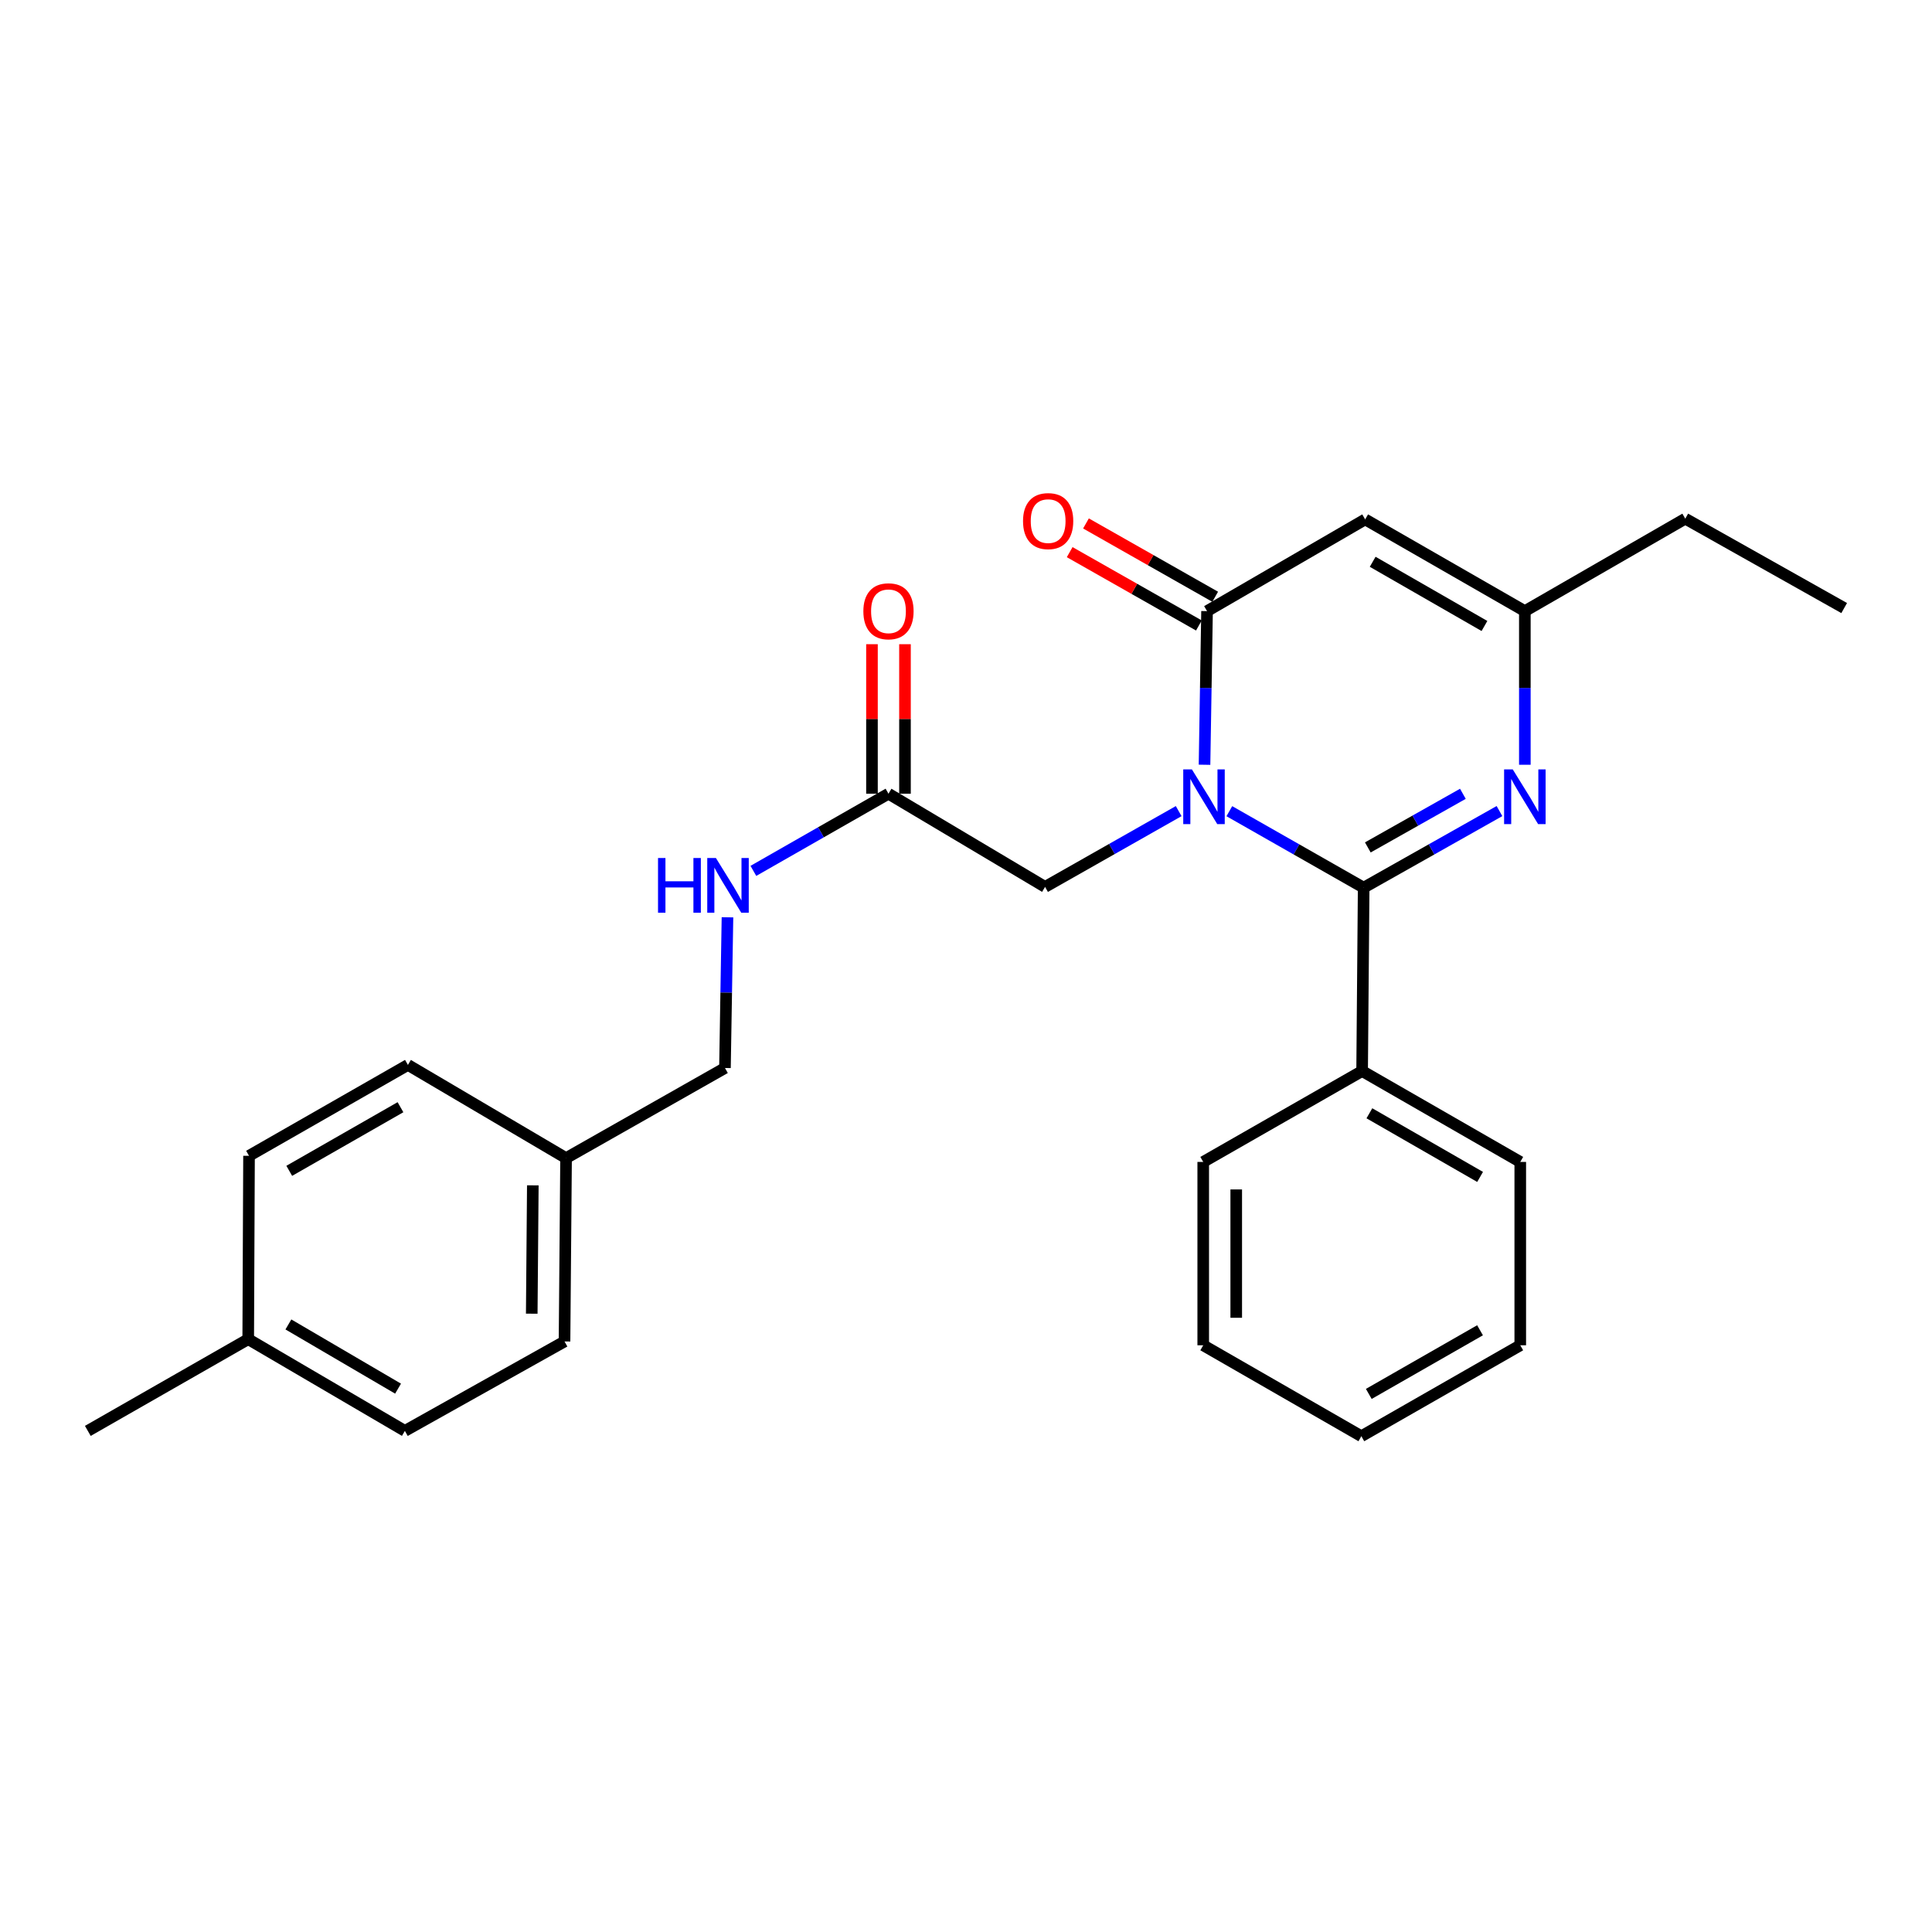 <?xml version='1.0' encoding='iso-8859-1'?>
<svg version='1.1' baseProfile='full'
              xmlns='http://www.w3.org/2000/svg'
                      xmlns:rdkit='http://www.rdkit.org/xml'
                      xmlns:xlink='http://www.w3.org/1999/xlink'
                  xml:space='preserve'
width='1000px' height='1000px' viewBox='0 0 1000 1000'>
<!-- END OF HEADER -->
<rect style='opacity:1.0;fill:#FFFFFF;stroke:none' width='1000' height='1000' x='0' y='0'> </rect>
<path class='bond-0' d='M 636.303,419.868 L 671.066,439.661' style='fill:none;fill-rule:evenodd;stroke:#0000FF;stroke-width:6px;stroke-linecap:butt;stroke-linejoin:miter;stroke-opacity:1' />
<path class='bond-0' d='M 671.066,439.661 L 705.829,459.454' style='fill:none;fill-rule:evenodd;stroke:#000000;stroke-width:6px;stroke-linecap:butt;stroke-linejoin:miter;stroke-opacity:1' />
<path class='bond-1' d='M 623.458,395.837 L 624.11,356.076' style='fill:none;fill-rule:evenodd;stroke:#0000FF;stroke-width:6px;stroke-linecap:butt;stroke-linejoin:miter;stroke-opacity:1' />
<path class='bond-1' d='M 624.11,356.076 L 624.762,316.315' style='fill:none;fill-rule:evenodd;stroke:#000000;stroke-width:6px;stroke-linecap:butt;stroke-linejoin:miter;stroke-opacity:1' />
<path class='bond-5' d='M 610.082,419.831 L 575.502,439.443' style='fill:none;fill-rule:evenodd;stroke:#0000FF;stroke-width:6px;stroke-linecap:butt;stroke-linejoin:miter;stroke-opacity:1' />
<path class='bond-5' d='M 575.502,439.443 L 540.923,459.055' style='fill:none;fill-rule:evenodd;stroke:#000000;stroke-width:6px;stroke-linecap:butt;stroke-linejoin:miter;stroke-opacity:1' />
<path class='bond-2' d='M 705.829,459.454 L 740.977,439.631' style='fill:none;fill-rule:evenodd;stroke:#000000;stroke-width:6px;stroke-linecap:butt;stroke-linejoin:miter;stroke-opacity:1' />
<path class='bond-2' d='M 740.977,439.631 L 776.125,419.807' style='fill:none;fill-rule:evenodd;stroke:#0000FF;stroke-width:6px;stroke-linecap:butt;stroke-linejoin:miter;stroke-opacity:1' />
<path class='bond-2' d='M 707.979,438.624 L 732.583,424.748' style='fill:none;fill-rule:evenodd;stroke:#000000;stroke-width:6px;stroke-linecap:butt;stroke-linejoin:miter;stroke-opacity:1' />
<path class='bond-2' d='M 732.583,424.748 L 757.187,410.871' style='fill:none;fill-rule:evenodd;stroke:#0000FF;stroke-width:6px;stroke-linecap:butt;stroke-linejoin:miter;stroke-opacity:1' />
<path class='bond-7' d='M 705.829,459.454 L 705.031,554.361' style='fill:none;fill-rule:evenodd;stroke:#000000;stroke-width:6px;stroke-linecap:butt;stroke-linejoin:miter;stroke-opacity:1' />
<path class='bond-3' d='M 624.762,316.315 L 706.607,268.842' style='fill:none;fill-rule:evenodd;stroke:#000000;stroke-width:6px;stroke-linecap:butt;stroke-linejoin:miter;stroke-opacity:1' />
<path class='bond-8' d='M 628.979,308.884 L 595.538,289.906' style='fill:none;fill-rule:evenodd;stroke:#000000;stroke-width:6px;stroke-linecap:butt;stroke-linejoin:miter;stroke-opacity:1' />
<path class='bond-8' d='M 595.538,289.906 L 562.098,270.929' style='fill:none;fill-rule:evenodd;stroke:#FF0000;stroke-width:6px;stroke-linecap:butt;stroke-linejoin:miter;stroke-opacity:1' />
<path class='bond-8' d='M 620.545,323.745 L 587.105,304.767' style='fill:none;fill-rule:evenodd;stroke:#000000;stroke-width:6px;stroke-linecap:butt;stroke-linejoin:miter;stroke-opacity:1' />
<path class='bond-8' d='M 587.105,304.767 L 553.665,285.789' style='fill:none;fill-rule:evenodd;stroke:#FF0000;stroke-width:6px;stroke-linecap:butt;stroke-linejoin:miter;stroke-opacity:1' />
<path class='bond-26' d='M 789.26,395.837 L 789.26,356.076' style='fill:none;fill-rule:evenodd;stroke:#0000FF;stroke-width:6px;stroke-linecap:butt;stroke-linejoin:miter;stroke-opacity:1' />
<path class='bond-26' d='M 789.26,356.076 L 789.26,316.315' style='fill:none;fill-rule:evenodd;stroke:#000000;stroke-width:6px;stroke-linecap:butt;stroke-linejoin:miter;stroke-opacity:1' />
<path class='bond-4' d='M 706.607,268.842 L 789.26,316.315' style='fill:none;fill-rule:evenodd;stroke:#000000;stroke-width:6px;stroke-linecap:butt;stroke-linejoin:miter;stroke-opacity:1' />
<path class='bond-4' d='M 710.495,290.779 L 768.352,324.01' style='fill:none;fill-rule:evenodd;stroke:#000000;stroke-width:6px;stroke-linecap:butt;stroke-linejoin:miter;stroke-opacity:1' />
<path class='bond-18' d='M 789.26,316.315 L 872.292,268.462' style='fill:none;fill-rule:evenodd;stroke:#000000;stroke-width:6px;stroke-linecap:butt;stroke-linejoin:miter;stroke-opacity:1' />
<path class='bond-6' d='M 540.923,459.055 L 459.875,410.823' style='fill:none;fill-rule:evenodd;stroke:#000000;stroke-width:6px;stroke-linecap:butt;stroke-linejoin:miter;stroke-opacity:1' />
<path class='bond-9' d='M 459.875,410.823 L 424.91,430.795' style='fill:none;fill-rule:evenodd;stroke:#000000;stroke-width:6px;stroke-linecap:butt;stroke-linejoin:miter;stroke-opacity:1' />
<path class='bond-9' d='M 424.91,430.795 L 389.945,450.767' style='fill:none;fill-rule:evenodd;stroke:#0000FF;stroke-width:6px;stroke-linecap:butt;stroke-linejoin:miter;stroke-opacity:1' />
<path class='bond-10' d='M 468.418,410.823 L 468.418,372.13' style='fill:none;fill-rule:evenodd;stroke:#000000;stroke-width:6px;stroke-linecap:butt;stroke-linejoin:miter;stroke-opacity:1' />
<path class='bond-10' d='M 468.418,372.13 L 468.418,333.437' style='fill:none;fill-rule:evenodd;stroke:#FF0000;stroke-width:6px;stroke-linecap:butt;stroke-linejoin:miter;stroke-opacity:1' />
<path class='bond-10' d='M 451.331,410.823 L 451.331,372.13' style='fill:none;fill-rule:evenodd;stroke:#000000;stroke-width:6px;stroke-linecap:butt;stroke-linejoin:miter;stroke-opacity:1' />
<path class='bond-10' d='M 451.331,372.13 L 451.331,333.437' style='fill:none;fill-rule:evenodd;stroke:#FF0000;stroke-width:6px;stroke-linecap:butt;stroke-linejoin:miter;stroke-opacity:1' />
<path class='bond-19' d='M 705.031,554.361 L 786.886,601.416' style='fill:none;fill-rule:evenodd;stroke:#000000;stroke-width:6px;stroke-linecap:butt;stroke-linejoin:miter;stroke-opacity:1' />
<path class='bond-19' d='M 708.794,576.233 L 766.093,609.172' style='fill:none;fill-rule:evenodd;stroke:#000000;stroke-width:6px;stroke-linecap:butt;stroke-linejoin:miter;stroke-opacity:1' />
<path class='bond-20' d='M 705.031,554.361 L 622.787,601.416' style='fill:none;fill-rule:evenodd;stroke:#000000;stroke-width:6px;stroke-linecap:butt;stroke-linejoin:miter;stroke-opacity:1' />
<path class='bond-11' d='M 376.539,474.791 L 375.888,513.788' style='fill:none;fill-rule:evenodd;stroke:#0000FF;stroke-width:6px;stroke-linecap:butt;stroke-linejoin:miter;stroke-opacity:1' />
<path class='bond-11' d='M 375.888,513.788 L 375.238,552.786' style='fill:none;fill-rule:evenodd;stroke:#000000;stroke-width:6px;stroke-linecap:butt;stroke-linejoin:miter;stroke-opacity:1' />
<path class='bond-12' d='M 375.238,552.786 L 292.994,599.442' style='fill:none;fill-rule:evenodd;stroke:#000000;stroke-width:6px;stroke-linecap:butt;stroke-linejoin:miter;stroke-opacity:1' />
<path class='bond-14' d='M 292.994,599.442 L 211.139,551.2' style='fill:none;fill-rule:evenodd;stroke:#000000;stroke-width:6px;stroke-linecap:butt;stroke-linejoin:miter;stroke-opacity:1' />
<path class='bond-15' d='M 292.994,599.442 L 292.197,694.34' style='fill:none;fill-rule:evenodd;stroke:#000000;stroke-width:6px;stroke-linecap:butt;stroke-linejoin:miter;stroke-opacity:1' />
<path class='bond-15' d='M 275.788,613.533 L 275.23,679.962' style='fill:none;fill-rule:evenodd;stroke:#000000;stroke-width:6px;stroke-linecap:butt;stroke-linejoin:miter;stroke-opacity:1' />
<path class='bond-13' d='M 128.477,693.153 L 209.563,740.626' style='fill:none;fill-rule:evenodd;stroke:#000000;stroke-width:6px;stroke-linecap:butt;stroke-linejoin:miter;stroke-opacity:1' />
<path class='bond-13' d='M 149.273,685.529 L 206.033,718.76' style='fill:none;fill-rule:evenodd;stroke:#000000;stroke-width:6px;stroke-linecap:butt;stroke-linejoin:miter;stroke-opacity:1' />
<path class='bond-21' d='M 128.477,693.153 L 45.455,740.626' style='fill:none;fill-rule:evenodd;stroke:#000000;stroke-width:6px;stroke-linecap:butt;stroke-linejoin:miter;stroke-opacity:1' />
<path class='bond-28' d='M 128.477,693.153 L 128.895,598.246' style='fill:none;fill-rule:evenodd;stroke:#000000;stroke-width:6px;stroke-linecap:butt;stroke-linejoin:miter;stroke-opacity:1' />
<path class='bond-17' d='M 211.139,551.2 L 128.895,598.246' style='fill:none;fill-rule:evenodd;stroke:#000000;stroke-width:6px;stroke-linecap:butt;stroke-linejoin:miter;stroke-opacity:1' />
<path class='bond-17' d='M 207.286,573.089 L 149.715,606.021' style='fill:none;fill-rule:evenodd;stroke:#000000;stroke-width:6px;stroke-linecap:butt;stroke-linejoin:miter;stroke-opacity:1' />
<path class='bond-16' d='M 292.197,694.34 L 209.563,740.626' style='fill:none;fill-rule:evenodd;stroke:#000000;stroke-width:6px;stroke-linecap:butt;stroke-linejoin:miter;stroke-opacity:1' />
<path class='bond-22' d='M 872.292,268.462 L 954.545,314.729' style='fill:none;fill-rule:evenodd;stroke:#000000;stroke-width:6px;stroke-linecap:butt;stroke-linejoin:miter;stroke-opacity:1' />
<path class='bond-24' d='M 786.886,601.416 L 786.886,696.314' style='fill:none;fill-rule:evenodd;stroke:#000000;stroke-width:6px;stroke-linecap:butt;stroke-linejoin:miter;stroke-opacity:1' />
<path class='bond-23' d='M 622.787,601.416 L 622.787,696.314' style='fill:none;fill-rule:evenodd;stroke:#000000;stroke-width:6px;stroke-linecap:butt;stroke-linejoin:miter;stroke-opacity:1' />
<path class='bond-23' d='M 639.874,615.651 L 639.874,682.08' style='fill:none;fill-rule:evenodd;stroke:#000000;stroke-width:6px;stroke-linecap:butt;stroke-linejoin:miter;stroke-opacity:1' />
<path class='bond-25' d='M 622.787,696.314 L 704.633,743.379' style='fill:none;fill-rule:evenodd;stroke:#000000;stroke-width:6px;stroke-linecap:butt;stroke-linejoin:miter;stroke-opacity:1' />
<path class='bond-27' d='M 786.886,696.314 L 704.633,743.379' style='fill:none;fill-rule:evenodd;stroke:#000000;stroke-width:6px;stroke-linecap:butt;stroke-linejoin:miter;stroke-opacity:1' />
<path class='bond-27' d='M 766.063,688.543 L 708.485,721.489' style='fill:none;fill-rule:evenodd;stroke:#000000;stroke-width:6px;stroke-linecap:butt;stroke-linejoin:miter;stroke-opacity:1' />
<path  class='atom-0' d='M 616.926 398.239
L 626.206 413.239
Q 627.126 414.719, 628.606 417.399
Q 630.086 420.079, 630.166 420.239
L 630.166 398.239
L 633.926 398.239
L 633.926 426.559
L 630.046 426.559
L 620.086 410.159
Q 618.926 408.239, 617.686 406.039
Q 616.486 403.839, 616.126 403.159
L 616.126 426.559
L 612.446 426.559
L 612.446 398.239
L 616.926 398.239
' fill='#0000FF'/>
<path  class='atom-3' d='M 783 398.239
L 792.28 413.239
Q 793.2 414.719, 794.68 417.399
Q 796.16 420.079, 796.24 420.239
L 796.24 398.239
L 800 398.239
L 800 426.559
L 796.12 426.559
L 786.16 410.159
Q 785 408.239, 783.76 406.039
Q 782.56 403.839, 782.2 403.159
L 782.2 426.559
L 778.52 426.559
L 778.52 398.239
L 783 398.239
' fill='#0000FF'/>
<path  class='atom-9' d='M 529.518 269.719
Q 529.518 262.919, 532.878 259.119
Q 536.238 255.319, 542.518 255.319
Q 548.798 255.319, 552.158 259.119
Q 555.518 262.919, 555.518 269.719
Q 555.518 276.599, 552.118 280.519
Q 548.718 284.399, 542.518 284.399
Q 536.278 284.399, 532.878 280.519
Q 529.518 276.639, 529.518 269.719
M 542.518 281.199
Q 546.838 281.199, 549.158 278.319
Q 551.518 275.399, 551.518 269.719
Q 551.518 264.159, 549.158 261.359
Q 546.838 258.519, 542.518 258.519
Q 538.198 258.519, 535.838 261.319
Q 533.518 264.119, 533.518 269.719
Q 533.518 275.439, 535.838 278.319
Q 538.198 281.199, 542.518 281.199
' fill='#FF0000'/>
<path  class='atom-10' d='M 340.594 444.108
L 344.434 444.108
L 344.434 456.148
L 358.914 456.148
L 358.914 444.108
L 362.754 444.108
L 362.754 472.428
L 358.914 472.428
L 358.914 459.348
L 344.434 459.348
L 344.434 472.428
L 340.594 472.428
L 340.594 444.108
' fill='#0000FF'/>
<path  class='atom-10' d='M 370.554 444.108
L 379.834 459.108
Q 380.754 460.588, 382.234 463.268
Q 383.714 465.948, 383.794 466.108
L 383.794 444.108
L 387.554 444.108
L 387.554 472.428
L 383.674 472.428
L 373.714 456.028
Q 372.554 454.108, 371.314 451.908
Q 370.114 449.708, 369.754 449.028
L 369.754 472.428
L 366.074 472.428
L 366.074 444.108
L 370.554 444.108
' fill='#0000FF'/>
<path  class='atom-11' d='M 446.875 316.395
Q 446.875 309.595, 450.235 305.795
Q 453.595 301.995, 459.875 301.995
Q 466.155 301.995, 469.515 305.795
Q 472.875 309.595, 472.875 316.395
Q 472.875 323.275, 469.475 327.195
Q 466.075 331.075, 459.875 331.075
Q 453.635 331.075, 450.235 327.195
Q 446.875 323.315, 446.875 316.395
M 459.875 327.875
Q 464.195 327.875, 466.515 324.995
Q 468.875 322.075, 468.875 316.395
Q 468.875 310.835, 466.515 308.035
Q 464.195 305.195, 459.875 305.195
Q 455.555 305.195, 453.195 307.995
Q 450.875 310.795, 450.875 316.395
Q 450.875 322.115, 453.195 324.995
Q 455.555 327.875, 459.875 327.875
' fill='#FF0000'/>
</svg>
